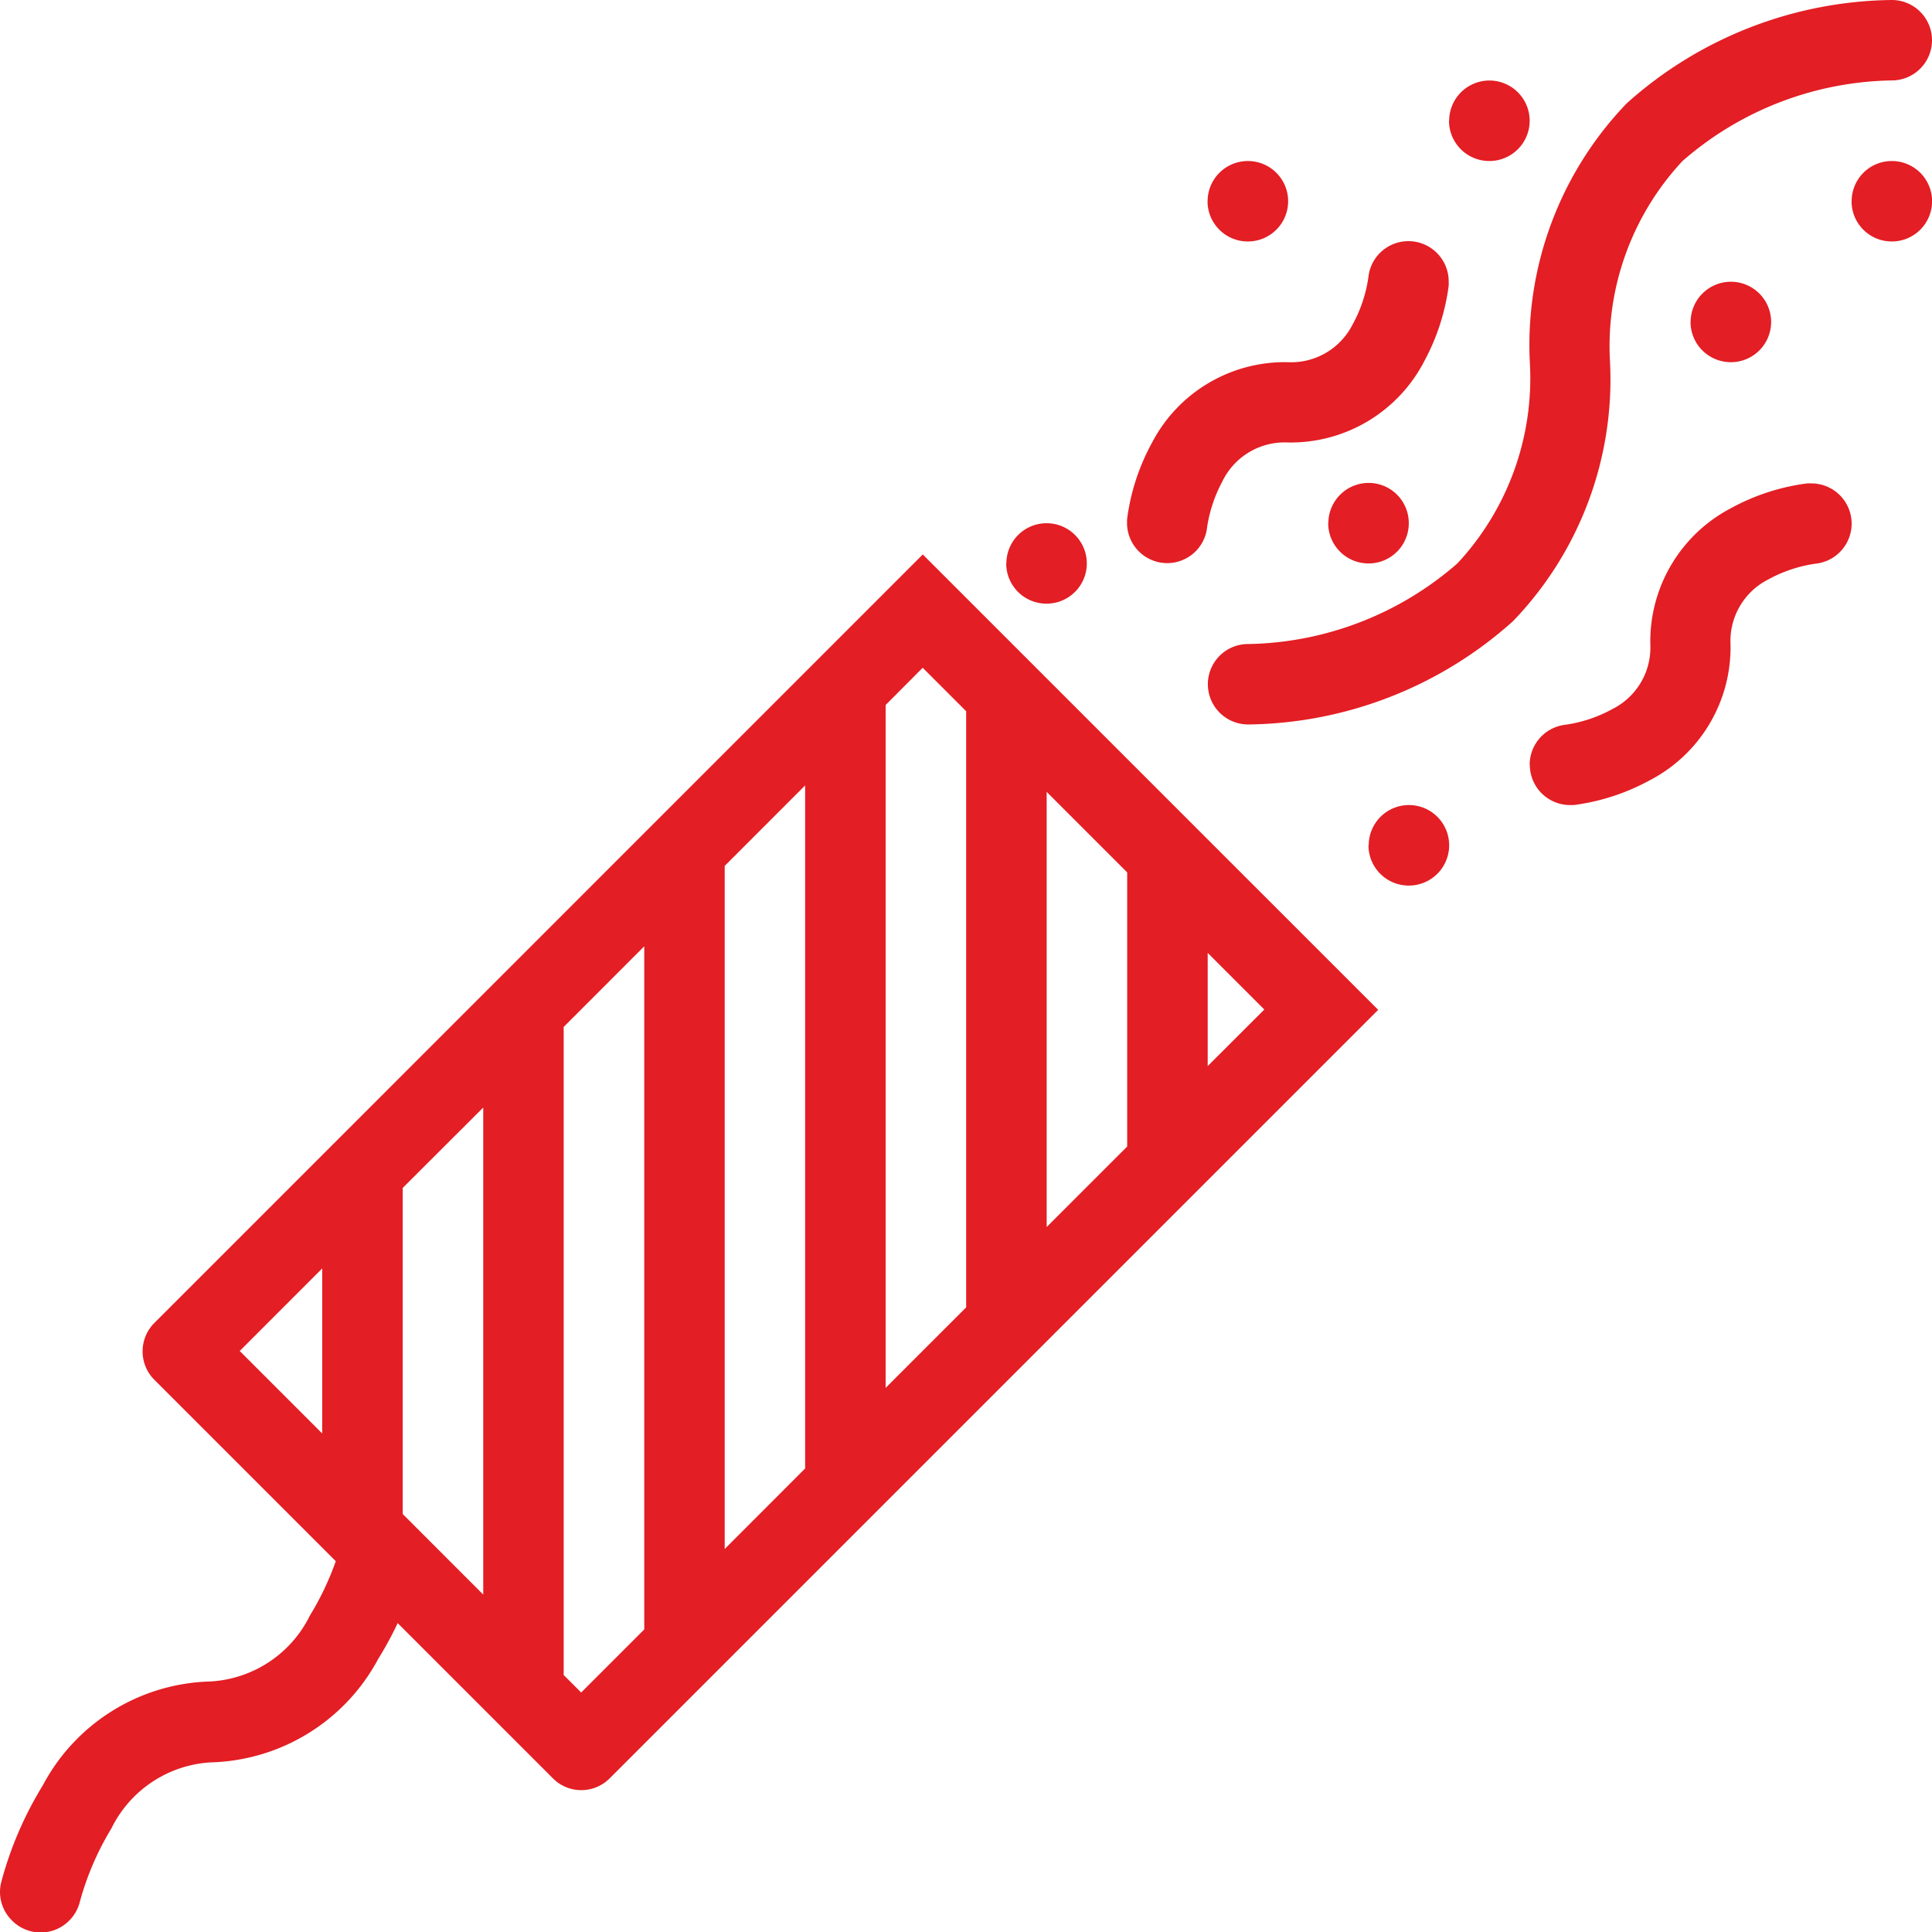 <svg xmlns="http://www.w3.org/2000/svg" viewBox="-21 -351 24.5 24.5"><defs><style>.a{fill:#e31e24;}</style></defs><g transform="translate(-514.5 -481)"><path class="a" d="M-6330.352-12.65a.508.508,0,0,1-.133-.48h0a4.6,4.6,0,0,1,.527-1.228,2.478,2.478,0,0,1,2.126-1.319,1.5,1.5,0,0,0,1.262-.836,3.642,3.642,0,0,0,.328-.689l-2.3-2.3a.51.51,0,0,1,0-.722l9.744-9.745,5.775,5.775-9.745,9.745a.508.508,0,0,1-.361.15.505.505,0,0,1-.36-.15l-1.968-1.968a4.348,4.348,0,0,1-.244.449,2.483,2.483,0,0,1-2.127,1.317,1.5,1.5,0,0,0-1.259.837,3.63,3.63,0,0,0-.4.929h0a.511.511,0,0,1-.136.241.507.507,0,0,1-.36.15A.511.511,0,0,1-6330.352-12.65Zm7-11.327v8.218l.222.222.8-.8V-25Zm-2.041,2.041V-17.8l1.021,1.021v-6.176Zm4.083-4.083v8.662l1.02-1.021V-27.04Zm-6.15,6.151,1.046,1.046v-2.093Zm8.191-8.192V-19.4l1.021-1.021v-7.56l-.551-.551Zm2.042,6.62,1.021-1.021v-3.476l-1.021-1.021Zm2.042-2.041.718-.717-.718-.718Zm2.042-2.8a.51.51,0,0,1,.509-.51.51.51,0,0,1,.511.51.511.511,0,0,1-.511.511A.51.51,0,0,1-6313.146-26.282Zm2.041-1.021a.511.511,0,0,1,.459-.508,1.756,1.756,0,0,0,.593-.2.872.872,0,0,0,.478-.821,1.907,1.907,0,0,1,1.029-1.728,2.738,2.738,0,0,1,.96-.311.494.494,0,0,1,.054,0,.511.511,0,0,1,.51.511.511.511,0,0,1-.457.507,1.762,1.762,0,0,0-.6.2.874.874,0,0,0-.479.822,1.9,1.9,0,0,1-1.03,1.728,2.743,2.743,0,0,1-.958.311l-.053,0A.51.51,0,0,1-6311.1-27.3Zm-3.581-.511h0a.511.511,0,0,1-.5-.51.51.51,0,0,1,.511-.51h.007a4.135,4.135,0,0,0,2.646-1.022,3.444,3.444,0,0,0,.919-2.551,4.419,4.419,0,0,1,1.229-3.284A5.118,5.118,0,0,1-6306.5-37h0a.51.51,0,0,1,.5.51.51.51,0,0,1-.51.51h-.007a4.137,4.137,0,0,0-2.647,1.022,3.442,3.442,0,0,0-.919,2.551,4.42,4.42,0,0,1-1.23,3.284,5.11,5.11,0,0,1-3.352,1.31Zm-3.055-2.042a.51.51,0,0,1,.51-.51.51.51,0,0,1,.51.51.51.51,0,0,1-.51.51A.51.51,0,0,1-6317.74-29.855Zm4.083-.51a.511.511,0,0,1,.511-.511.509.509,0,0,1,.509.511.509.509,0,0,1-.509.51A.511.511,0,0,1-6313.657-30.365Zm-2.552,0a.383.383,0,0,1,0-.053,2.743,2.743,0,0,1,.311-.959,1.9,1.9,0,0,1,1.728-1.03.873.873,0,0,0,.821-.479,1.75,1.75,0,0,0,.2-.6.51.51,0,0,1,.507-.456.511.511,0,0,1,.511.511.476.476,0,0,1,0,.053,2.756,2.756,0,0,1-.31.959,1.906,1.906,0,0,1-1.729,1.03.878.878,0,0,0-.834.5,1.784,1.784,0,0,0-.19.571.509.509,0,0,1-.507.459A.51.51,0,0,1-6316.208-30.365Zm7.146-2.552a.511.511,0,0,1,.51-.51.51.51,0,0,1,.511.51.51.51,0,0,1-.511.51A.511.511,0,0,1-6309.062-32.917Zm2.042-1.531a.509.509,0,0,1,.51-.51.51.51,0,0,1,.51.51.51.51,0,0,1-.51.51A.509.509,0,0,1-6307.02-34.448Zm-8.167,0a.51.51,0,0,1,.511-.51.51.51,0,0,1,.51.51.51.51,0,0,1-.51.51A.51.51,0,0,1-6315.187-34.448Zm3.063-1.021a.511.511,0,0,1,.51-.51.511.511,0,0,1,.511.51.511.511,0,0,1-.511.511A.511.511,0,0,1-6312.125-35.469Z" transform="translate(6824 167)"/></g></svg>